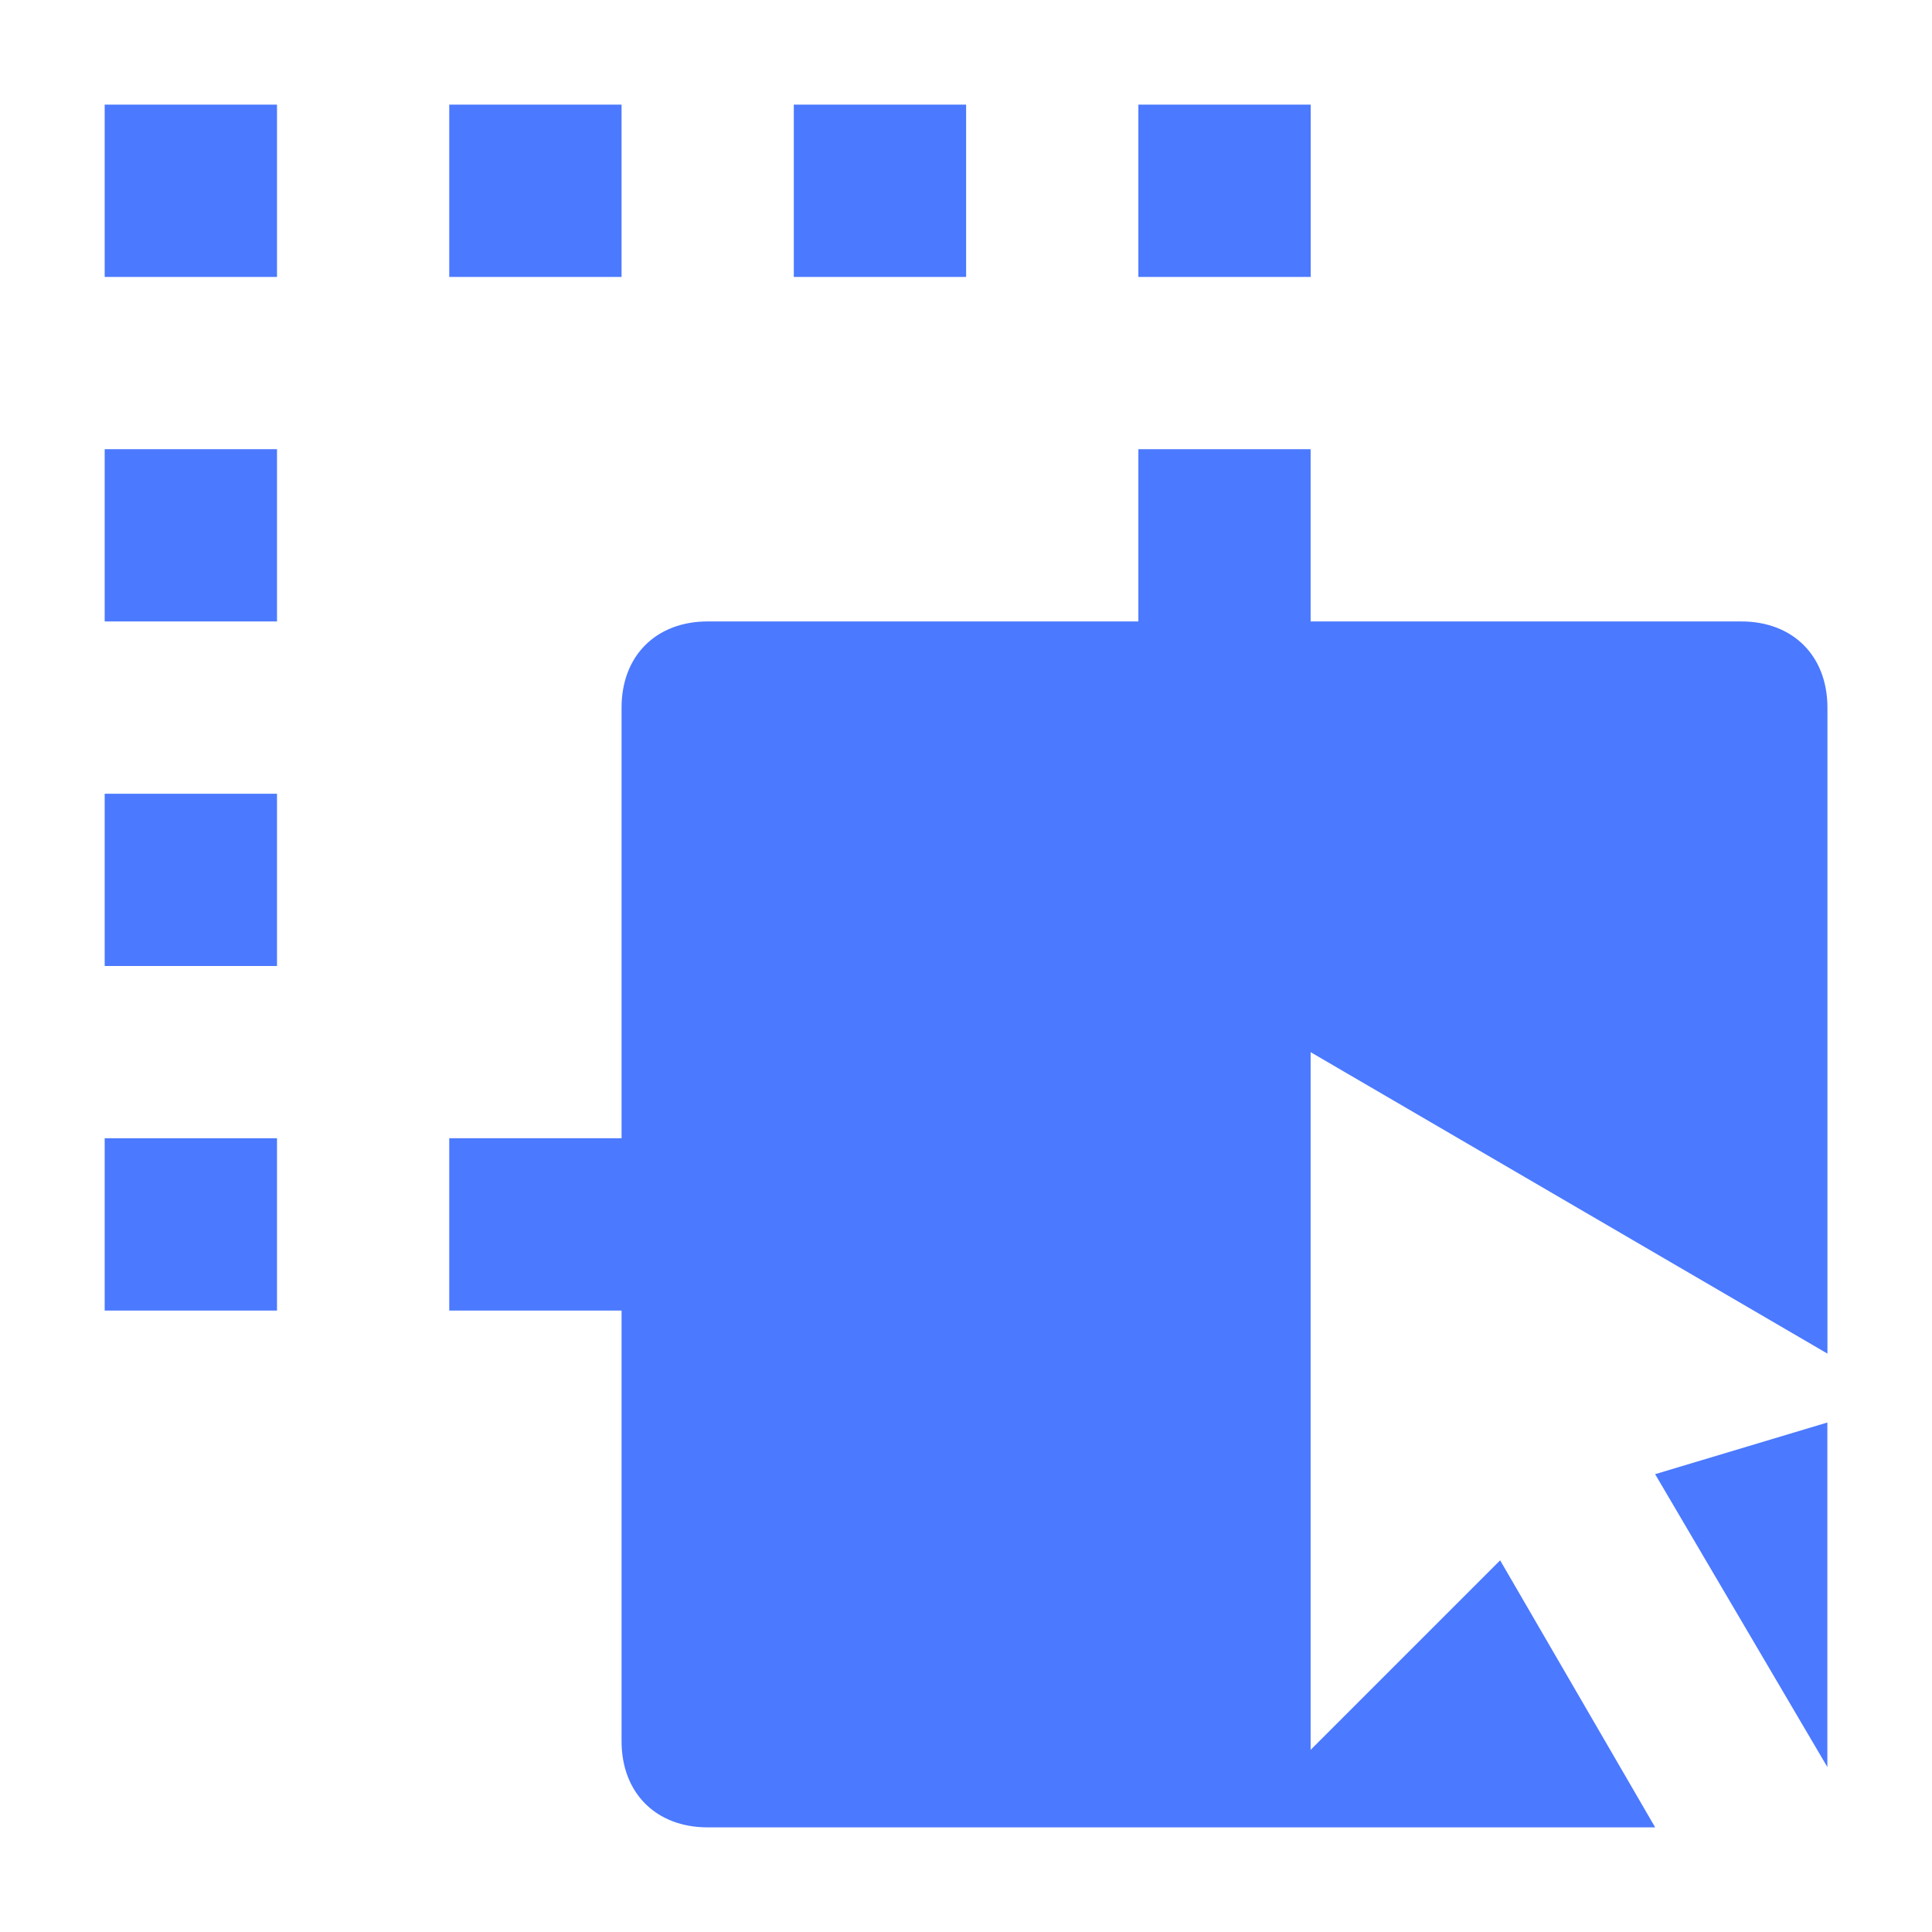 <svg width="32" height="32" viewBox="0 0 32 32" fill="none" xmlns="http://www.w3.org/2000/svg">
<g clip-path="url(#clip0_13462_3452)">
<path d="M7.441 1.733H10.295V4.587H7.441V1.733Z" fill="#4B79FF"/>
<path d="M13.148 1.733H16.002V4.587H13.148V1.733Z" fill="#4B79FF"/>
<path d="M1.734 18.853H4.588V21.707H1.734V18.853Z" fill="#4B79FF"/>
<path d="M18.855 1.733H21.709V4.587H18.855V1.733Z" fill="#4B79FF"/>
<path d="M28.841 10.293H21.708V7.44H18.855V10.293H11.721C10.865 10.293 10.295 10.864 10.295 11.72V18.853H7.441V21.707H10.295V28.84C10.295 29.696 10.865 30.267 11.721 30.267H27.415L24.847 25.844L21.708 28.983V17.427L30.268 22.42V11.72C30.268 10.864 29.697 10.293 28.841 10.293Z" fill="#4B79FF"/>
<path d="M1.734 13.147H4.588V16H1.734V13.147Z" fill="#4B79FF"/>
<path d="M30.267 29.268C30.267 29.125 30.267 28.983 30.267 28.84V23.561L27.414 24.417L30.267 29.268Z" fill="#4B79FF"/>
<path d="M1.734 1.733H4.588V4.587H1.734V1.733Z" fill="#4B79FF"/>
<path d="M1.734 7.44H4.588V10.293H1.734V7.44Z" fill="#4B79FF"/>
</g>
<defs>
<clipPath id="clip0_13462_3452">
<rect width="32" height="32" fill="white"/>
</clipPath>
</defs>
</svg>
